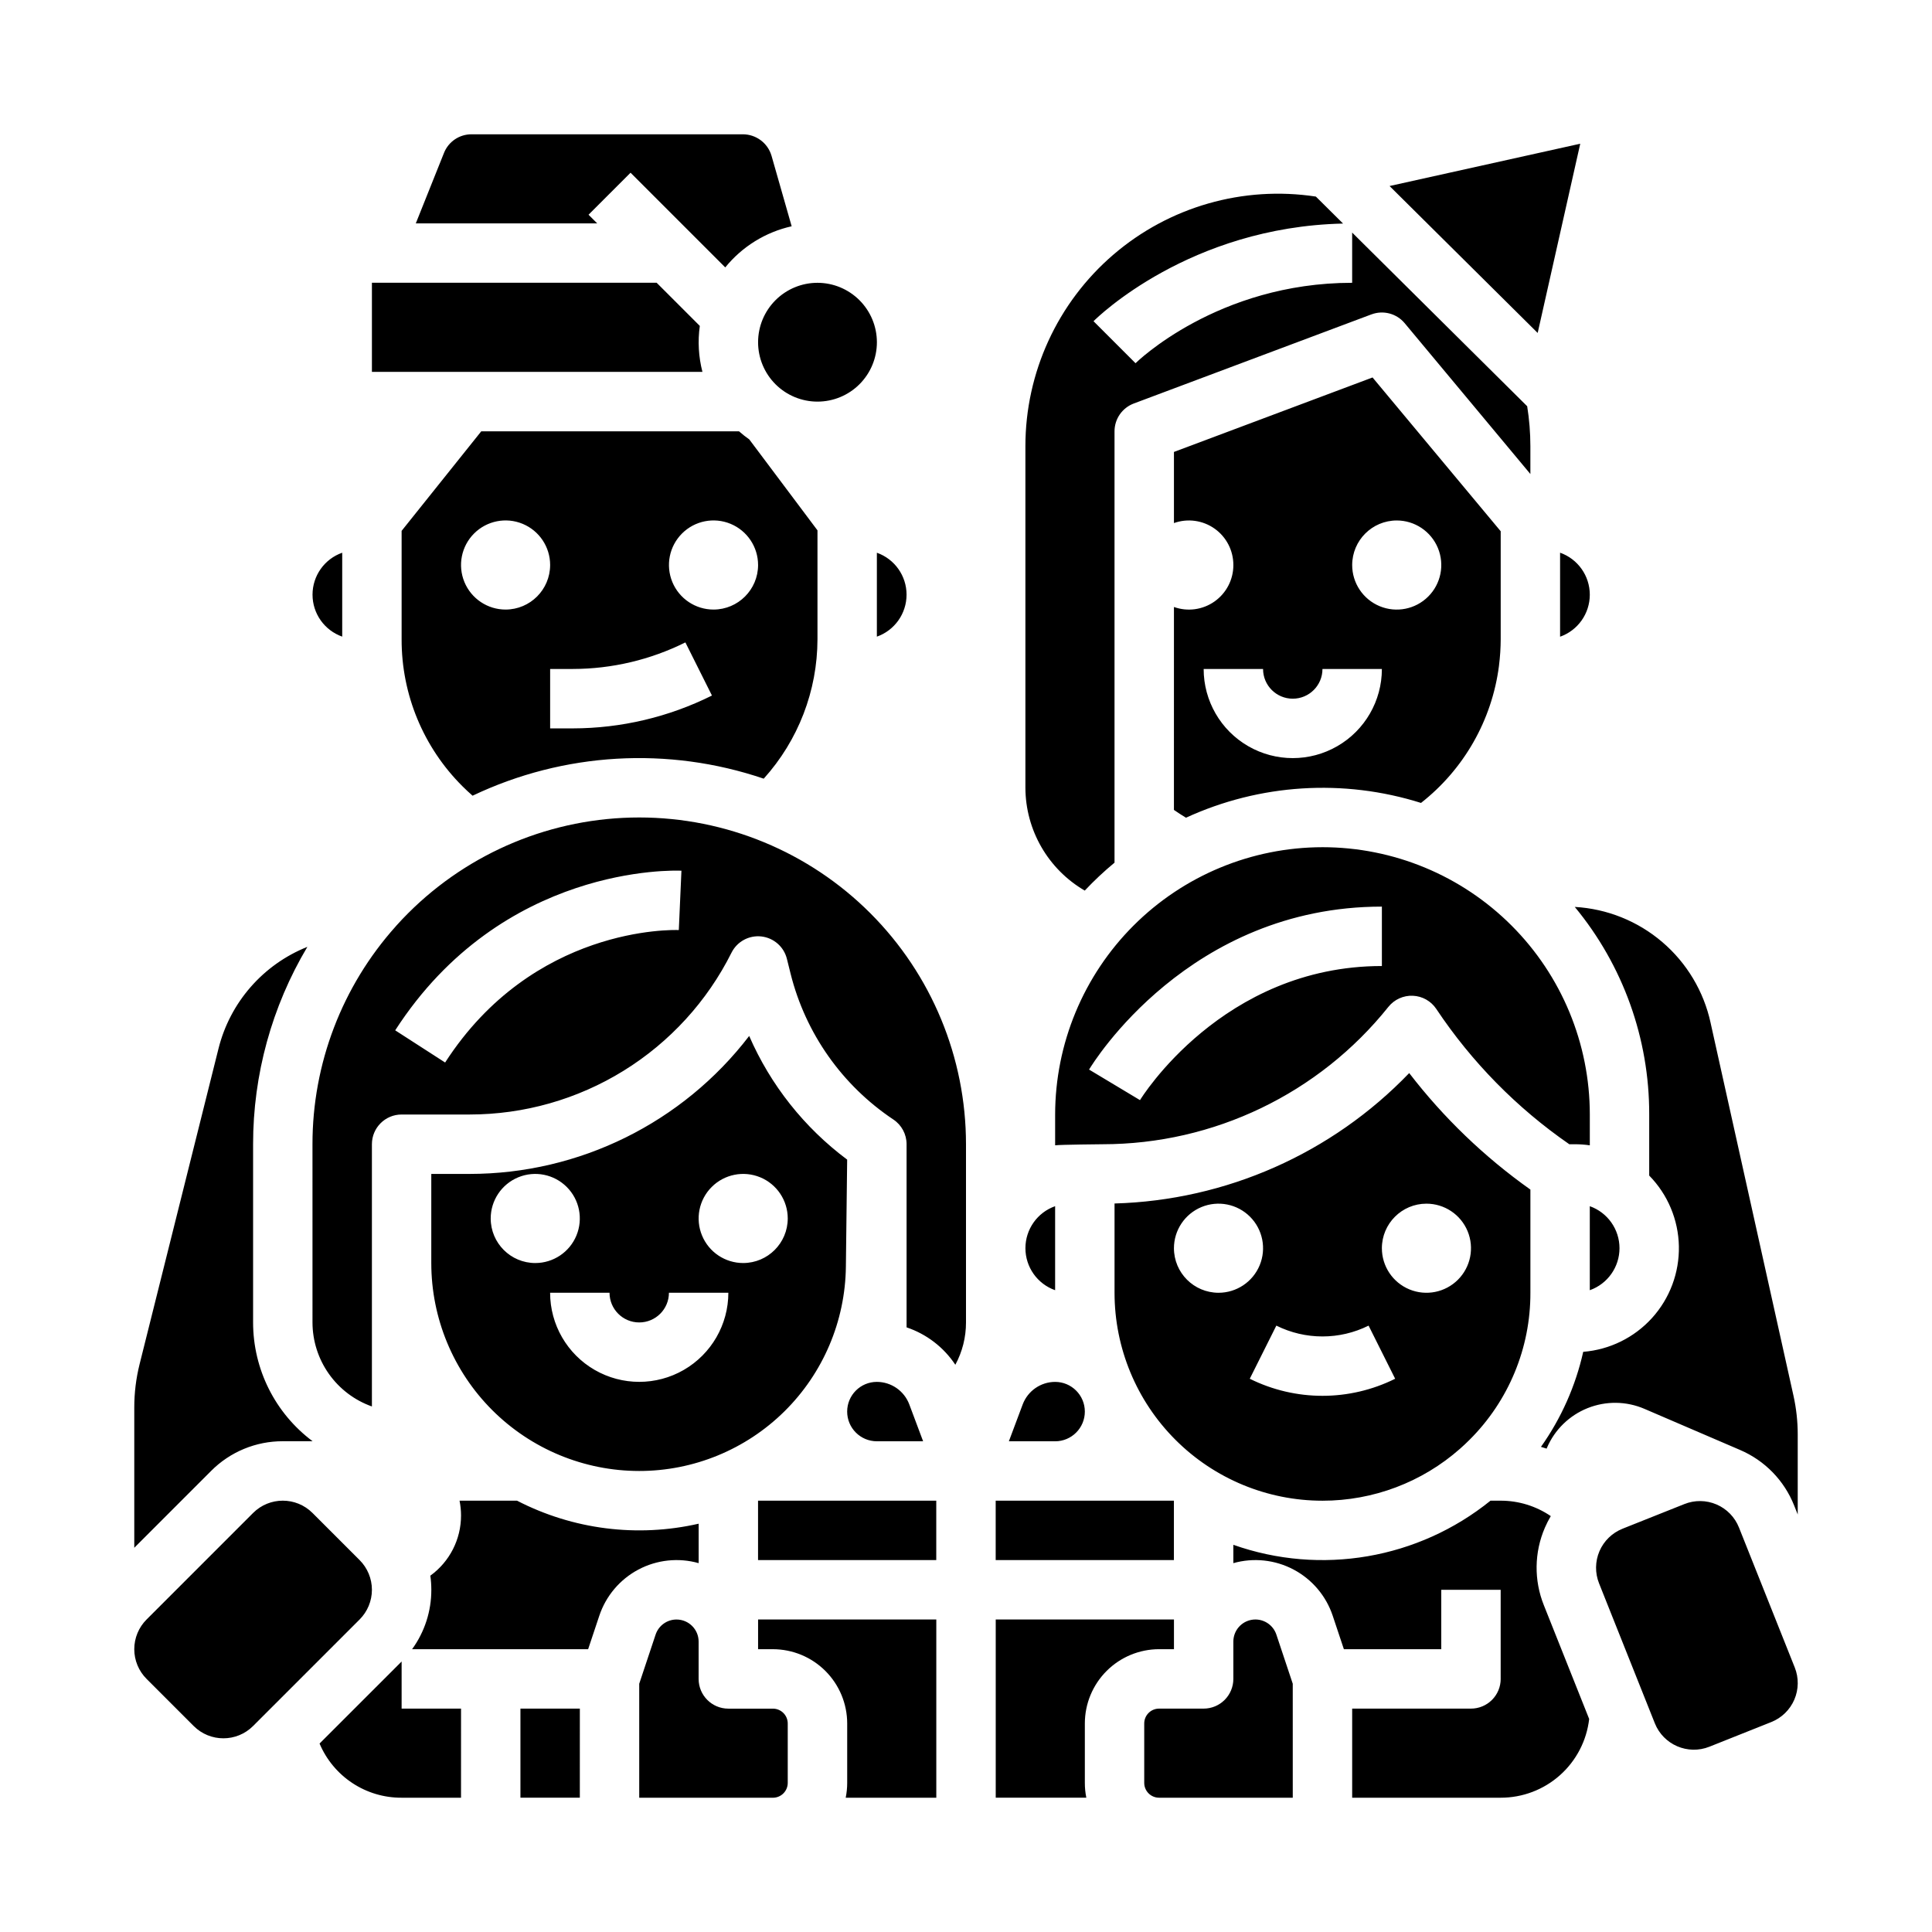 <?xml version="1.0" encoding="UTF-8"?>
<!-- Uploaded to: SVG Repo, www.svgrepo.com, Generator: SVG Repo Mixer Tools -->
<svg fill="#000000" width="800px" height="800px" version="1.1" viewBox="144 144 512 512" xmlns="http://www.w3.org/2000/svg">
 <path d="m376.38 290.48c4.715 1.664 7.867 6.117 7.867 11.117s-3.152 9.457-7.867 11.121zm31.488 266.96h47.23v-15.742h-47.23zm149.57-266.97v22.266c4.719-1.668 7.875-6.129 7.875-11.133s-3.156-9.465-7.875-11.133zm-64.719-94.375c-19.281-2.934-38.883 2.691-53.676 15.402-14.793 12.711-23.301 31.242-23.301 50.746v90.527c0.039 11.227 6.023 21.594 15.727 27.246 2.473-2.629 5.109-5.098 7.891-7.402v-114.31c0-3.281 2.035-6.219 5.106-7.371l62.977-23.617v0.004c3.137-1.176 6.672-0.242 8.812 2.328l33.312 39.973v-7.379c-0.004-3.547-0.285-7.086-0.848-10.586l-46.383-46.02v13.309c-35.688 0-57.195 21.098-57.41 21.312l-11.133-11.133c1.039-1.039 25.449-24.953 66.133-25.879zm58.781 36.141 11.281-50.148-50.531 11.211zm-208.93 28.219 18.07 24.094v28.863c-0.023 13.652-5.098 26.809-14.246 36.945-25.324-8.605-53.008-6.984-77.156 4.512-0.914-0.801-1.809-1.629-2.668-2.488-10.367-10.312-16.18-24.344-16.137-38.969v-28.727l21.102-26.379h68.312c0.867 0.766 1.777 1.48 2.723 2.148zm-52.777 33.277c0-4.777-2.875-9.082-7.289-10.91-4.41-1.828-9.492-0.816-12.867 2.559-3.379 3.379-4.387 8.457-2.559 12.871 1.828 4.41 6.133 7.289 10.906 7.289 6.519-0.008 11.801-5.289 11.809-11.809zm42.883 34.594-7.043-14.082c-9.266 4.617-19.473 7.027-29.824 7.039h-6.016v15.742h6.012l0.004 0.004c12.797-0.016 25.414-2.996 36.867-8.703zm12.223-34.594c0-4.777-2.879-9.082-7.289-10.91-4.414-1.828-9.492-0.816-12.867 2.559-3.379 3.379-4.391 8.457-2.562 12.871 1.828 4.41 6.133 7.289 10.91 7.289 6.519-0.008 11.801-5.289 11.809-11.809zm15.742-74.785c-4.176 0-8.18 1.66-11.133 4.613-2.949 2.953-4.609 6.957-4.609 11.133s1.66 8.18 4.609 11.133c2.953 2.949 6.957 4.609 11.133 4.609s8.184-1.66 11.133-4.609c2.953-2.953 4.613-6.957 4.613-11.133-0.004-4.176-1.664-8.176-4.617-11.129s-6.953-4.613-11.129-4.617zm62.977 266.97v-22.266c-4.719 1.668-7.871 6.129-7.871 11.133s3.152 9.465 7.871 11.133zm70.848-117.4c18.793 0 36.812 7.465 50.098 20.75 13.289 13.285 20.754 31.309 20.754 50.098v8.156c-1.305-0.188-2.621-0.285-3.938-0.285h-1.5c-13.91-9.617-25.871-21.785-35.246-35.855-1.395-2.09-3.699-3.387-6.207-3.496s-4.918 0.984-6.488 2.945c-18.406 23.008-46.277 36.402-75.742 36.406 0 0-11.289 0.098-12.574 0.285v-8.156c0.02-18.785 7.492-36.793 20.773-50.074s31.289-20.754 50.07-20.773zm-61.855 58.926 13.5 8.102c0.215-0.359 21.816-35.539 64.102-35.539v-15.746c-51.102 0-76.539 41.418-77.598 43.184zm61.855 114.26c-14.613 0-28.629-5.805-38.961-16.141-10.336-10.332-16.141-24.348-16.141-38.965v-23.66c29.555-0.832 57.602-13.246 78.09-34.562 9.105 11.836 19.93 22.242 32.117 30.875v27.348c0.043 14.625-5.769 28.66-16.137 38.973-0.805 0.805-1.645 1.594-2.516 2.363-10.062 8.883-23.027 13.777-36.453 13.77zm15.742-66.914h0.004c0 4.777 2.875 9.082 7.289 10.91 4.414 1.828 9.492 0.816 12.867-2.559 3.379-3.379 4.387-8.457 2.562-12.867-1.828-4.414-6.137-7.289-10.91-7.289-6.519 0.004-11.801 5.289-11.809 11.805zm-43.297 11.809h0.004c4.777 0 9.082-2.875 10.91-7.289 1.828-4.41 0.816-9.492-2.559-12.867-3.379-3.379-8.457-4.387-12.871-2.559-4.41 1.828-7.289 6.133-7.289 10.906 0.008 6.519 5.289 11.801 11.809 11.809zm8.289 22.785h0.004c12.133 6.031 26.395 6.031 38.527 0l-7.043-14.082h0.004c-7.703 3.828-16.75 3.828-24.449 0zm144.27 33.598 0.945 2.371v-21.215c0-3.449-0.379-6.891-1.125-10.258l-21.961-98.793h0.004c-1.816-8.359-6.316-15.891-12.82-21.441-6.5-5.555-14.645-8.82-23.184-9.305 12.801 15.477 19.781 34.945 19.727 55.027v16.168c4.914 5.012 7.727 11.711 7.863 18.727 0.137 7.019-2.41 13.824-7.121 19.023-4.711 5.199-11.234 8.406-18.23 8.961-2.027 9.055-5.836 17.617-11.199 25.188 0.504 0.145 1.004 0.305 1.504 0.465 0.031-0.078 0.055-0.156 0.09-0.234v0.004c2.055-4.797 5.934-8.574 10.781-10.508 4.848-1.934 10.262-1.863 15.055 0.199l25.328 10.887h-0.004c6.559 2.801 11.727 8.105 14.348 14.734zm-208.11-17.023h12.258c4.348 0 7.875-3.523 7.875-7.871s-3.527-7.871-7.875-7.871c-3.816 0.012-7.231 2.379-8.586 5.949zm59.492-232.22c0.008-3.836-1.848-7.438-4.984-9.652-3.133-2.211-7.148-2.762-10.762-1.469v-18.848l52.633-19.738 33.961 40.754v28.633c-0.008 2.305-0.156 4.609-0.445 6.898-0.008 0.047 0 0.094-0.012 0.141v-0.004c-1.848 14.355-9.273 27.406-20.664 36.332-20.527-6.465-42.723-5.07-62.281 3.918-1.086-0.656-2.152-1.344-3.195-2.066l0.004-53.781c3.609 1.297 7.629 0.75 10.762-1.465 3.137-2.215 4.996-5.816 4.984-9.652zm31.488 0c0 4.777 2.875 9.082 7.289 10.91 4.41 1.828 9.492 0.816 12.867-2.562 3.379-3.375 4.387-8.453 2.559-12.867-1.828-4.41-6.133-7.289-10.906-7.289-6.519 0.008-11.801 5.289-11.809 11.809zm-39.359 27.551c0 8.438 4.5 16.234 11.805 20.453 7.309 4.219 16.312 4.219 23.617 0 7.309-4.219 11.809-12.016 11.809-20.453h-15.746c0 4.348-3.523 7.871-7.871 7.871s-7.871-3.523-7.871-7.871zm-122.09-141.7h-71.934c-3.219-0.008-6.117 1.953-7.301 4.949l-7.469 18.668h48.086l-2.305-2.305 11.133-11.133 25.098 25.098c4.473-5.512 10.672-9.352 17.598-10.902l-5.332-18.668c-0.98-3.371-4.066-5.691-7.574-5.707zm224.42 306.33c4.715-1.668 7.871-6.129 7.871-11.133s-3.156-9.465-7.871-11.133zm54.316 99.977-14.781-37.082c-1.09-2.746-3.227-4.949-5.941-6.113-2.715-1.168-5.781-1.207-8.523-0.109l-16.398 6.535v0.004c-2.746 1.094-4.941 3.231-6.109 5.941-1.164 2.715-1.207 5.781-0.113 8.523l14.781 37.082c2.277 5.711 8.754 8.496 14.465 6.219l16.398-6.535c2.746-1.094 4.941-3.234 6.109-5.945 1.164-2.711 1.207-5.777 0.113-8.52zm-243.25-75.684c-4.348 0-7.871 3.523-7.871 7.871s3.523 7.871 7.871 7.871h12.258l-3.672-9.793c-1.352-3.57-4.769-5.938-8.586-5.949zm-53.086 62.977c-2.519-0.004-4.754 1.609-5.551 4l-4.34 13.023v30.207h35.426c1.043 0 2.043-0.414 2.781-1.152s1.152-1.738 1.152-2.781v-15.746c0-1.043-0.414-2.043-1.152-2.781s-1.738-1.152-2.781-1.152h-11.809c-4.348 0-7.875-3.527-7.875-7.875v-9.891c0-3.231-2.621-5.848-5.852-5.852zm45.215-121.88-0.34 28.395c-0.172 14.41-6.016 28.176-16.27 38.309-10.25 10.129-24.082 15.812-38.496 15.812-14.613 0-28.629-5.809-38.965-16.141-10.332-10.336-16.141-24.352-16.141-38.965v-23.617h10.168c29.035-0.004 56.414-13.516 74.078-36.562 5.652 12.996 14.605 24.293 25.965 32.77zm-82.656 27.41c4.773 0 9.082-2.875 10.906-7.289 1.828-4.414 0.82-9.492-2.559-12.867-3.375-3.379-8.457-4.387-12.867-2.562-4.414 1.828-7.289 6.137-7.289 10.91 0.008 6.519 5.289 11.801 11.809 11.809zm51.168 7.871h-15.746c0 4.348-3.523 7.871-7.871 7.871s-7.871-3.523-7.871-7.871h-15.746c0 8.438 4.504 16.234 11.809 20.453 7.309 4.219 16.309 4.219 23.617 0 7.305-4.219 11.809-12.016 11.809-20.453zm15.742-19.68c0-4.773-2.875-9.082-7.289-10.91-4.41-1.824-9.492-0.816-12.867 2.562-3.379 3.375-4.387 8.453-2.559 12.867 1.824 4.414 6.133 7.289 10.906 7.289 6.519-0.008 11.801-5.289 11.809-11.809zm-7.871 90.527h47.23v-15.742h-47.23zm-118.08-110.21c-0.016-21.297 7.836-41.852 22.051-57.715 0.07-0.078 0.141-0.156 0.203-0.238 1-1.113 2.047-2.215 3.109-3.277h0.004c16.238-16.238 38.266-25.359 61.227-25.359 22.965 0.004 44.992 9.125 61.23 25.363 16.238 16.238 25.359 38.262 25.363 61.227v47.23c0.008 3.918-0.961 7.773-2.824 11.219-3.086-4.648-7.633-8.137-12.922-9.914v-48.535c0-2.633-1.312-5.09-3.504-6.547-13.562-9.047-23.27-22.816-27.23-38.629l-0.984-3.957c-0.797-3.199-3.5-5.562-6.777-5.926-3.273-0.359-6.43 1.355-7.902 4.305-6.445 12.883-16.352 23.719-28.605 31.293s-26.375 11.586-40.781 11.59h-18.039c-4.348 0-7.871 3.523-7.871 7.871v69.5c-4.602-1.633-8.586-4.652-11.402-8.637-2.82-3.988-4.336-8.75-4.344-13.633zm21.922-30.18 13.23 8.531c23.332-36.164 60.367-35.168 61.93-35.105l0.695-15.727c-1.926-0.082-47.484-1.672-75.855 42.301zm304.68 131.8c0.457-1.055 0.98-2.078 1.562-3.066-3.914-2.664-8.543-4.09-13.277-4.086h-2.699c-19.145 15.465-44.941 19.895-68.148 11.695v4.859c5.34-1.508 11.059-0.898 15.965 1.699 4.906 2.598 8.621 6.988 10.375 12.258l2.953 8.848h25.809v-15.742h15.742v23.617l0.004-0.004c0 2.09-0.828 4.09-2.305 5.566-1.477 1.477-3.481 2.309-5.566 2.309h-31.488v23.617h39.359v-0.004c5.789 0.008 11.379-2.113 15.703-5.961 4.324-3.852 7.082-9.152 7.746-14.906l-12.004-30.133c-2.66-6.617-2.562-14.023 0.27-20.566zm-66.82 41.359-4.34-13.02c-0.906-2.723-3.656-4.387-6.488-3.93-2.832 0.461-4.914 2.906-4.914 5.777v9.891c0 2.09-0.832 4.09-2.305 5.566-1.477 1.477-3.481 2.309-5.566 2.309h-11.809c-2.176 0-3.938 1.762-3.938 3.934v15.746c0 1.043 0.414 2.043 1.152 2.781 0.738 0.738 1.738 1.152 2.785 1.152h35.426zm-118.47 30.207h24.008v-47.23h-47.23v7.871h3.938c5.215 0.008 10.219 2.082 13.906 5.769 3.691 3.691 5.766 8.691 5.773 13.91v15.746c0 1.32-0.133 2.641-0.395 3.934zm-125.56-377.86h87.59c-1.027-3.977-1.266-8.117-0.695-12.184l-11.434-11.434h-75.461zm57.301 338.5 2.953-8.848c1.754-5.269 5.469-9.656 10.371-12.258 4.906-2.598 10.625-3.207 15.965-1.699v-10.453c-16.262 3.711-33.312 1.551-48.137-6.102h-15.23c0.262 1.297 0.395 2.613 0.395 3.938 0 6.309-3.023 12.238-8.137 15.938 0.176 1.242 0.262 2.488 0.262 3.742 0.016 5.652-1.77 11.168-5.094 15.742zm-71.176 25.004c1.801 4.273 4.828 7.918 8.699 10.473 3.871 2.555 8.41 3.906 13.047 3.883h15.742l0.004-23.613h-15.746v-12.484zm-45.84-17.133 12.48 12.484c4.348 4.348 11.398 4.348 15.746 0l28.227-28.227c2.09-2.09 3.262-4.922 3.262-7.871 0-2.953-1.172-5.785-3.262-7.875l-12.484-12.484c-4.348-4.344-11.395-4.344-15.742 0l-28.227 28.23c-2.09 2.086-3.262 4.918-3.262 7.871 0 2.953 1.172 5.785 3.262 7.871zm51.844-298.45c-4.715 1.664-7.867 6.117-7.867 11.117s3.152 9.457 7.867 11.121zm47.23 306.32v23.617h15.742l0.004-23.617zm-56.465-201.87c-11.742 4.688-20.512 14.738-23.562 27.008l-20.902 83.59c-0.934 3.746-1.406 7.594-1.406 11.457v37.195l20.355-20.359c5.027-5.059 11.871-7.894 19.004-7.875h7.898c-9.926-7.422-15.77-19.09-15.77-31.488v-47.23c-0.008-18.41 4.961-36.48 14.383-52.297zm206.04 221.55v-15.746c0.004-5.219 2.078-10.219 5.769-13.91 3.688-3.688 8.691-5.762 13.91-5.769h3.938v-7.871h-47.234v47.23h24.008c-0.262-1.293-0.395-2.613-0.391-3.934z"/>
</svg>